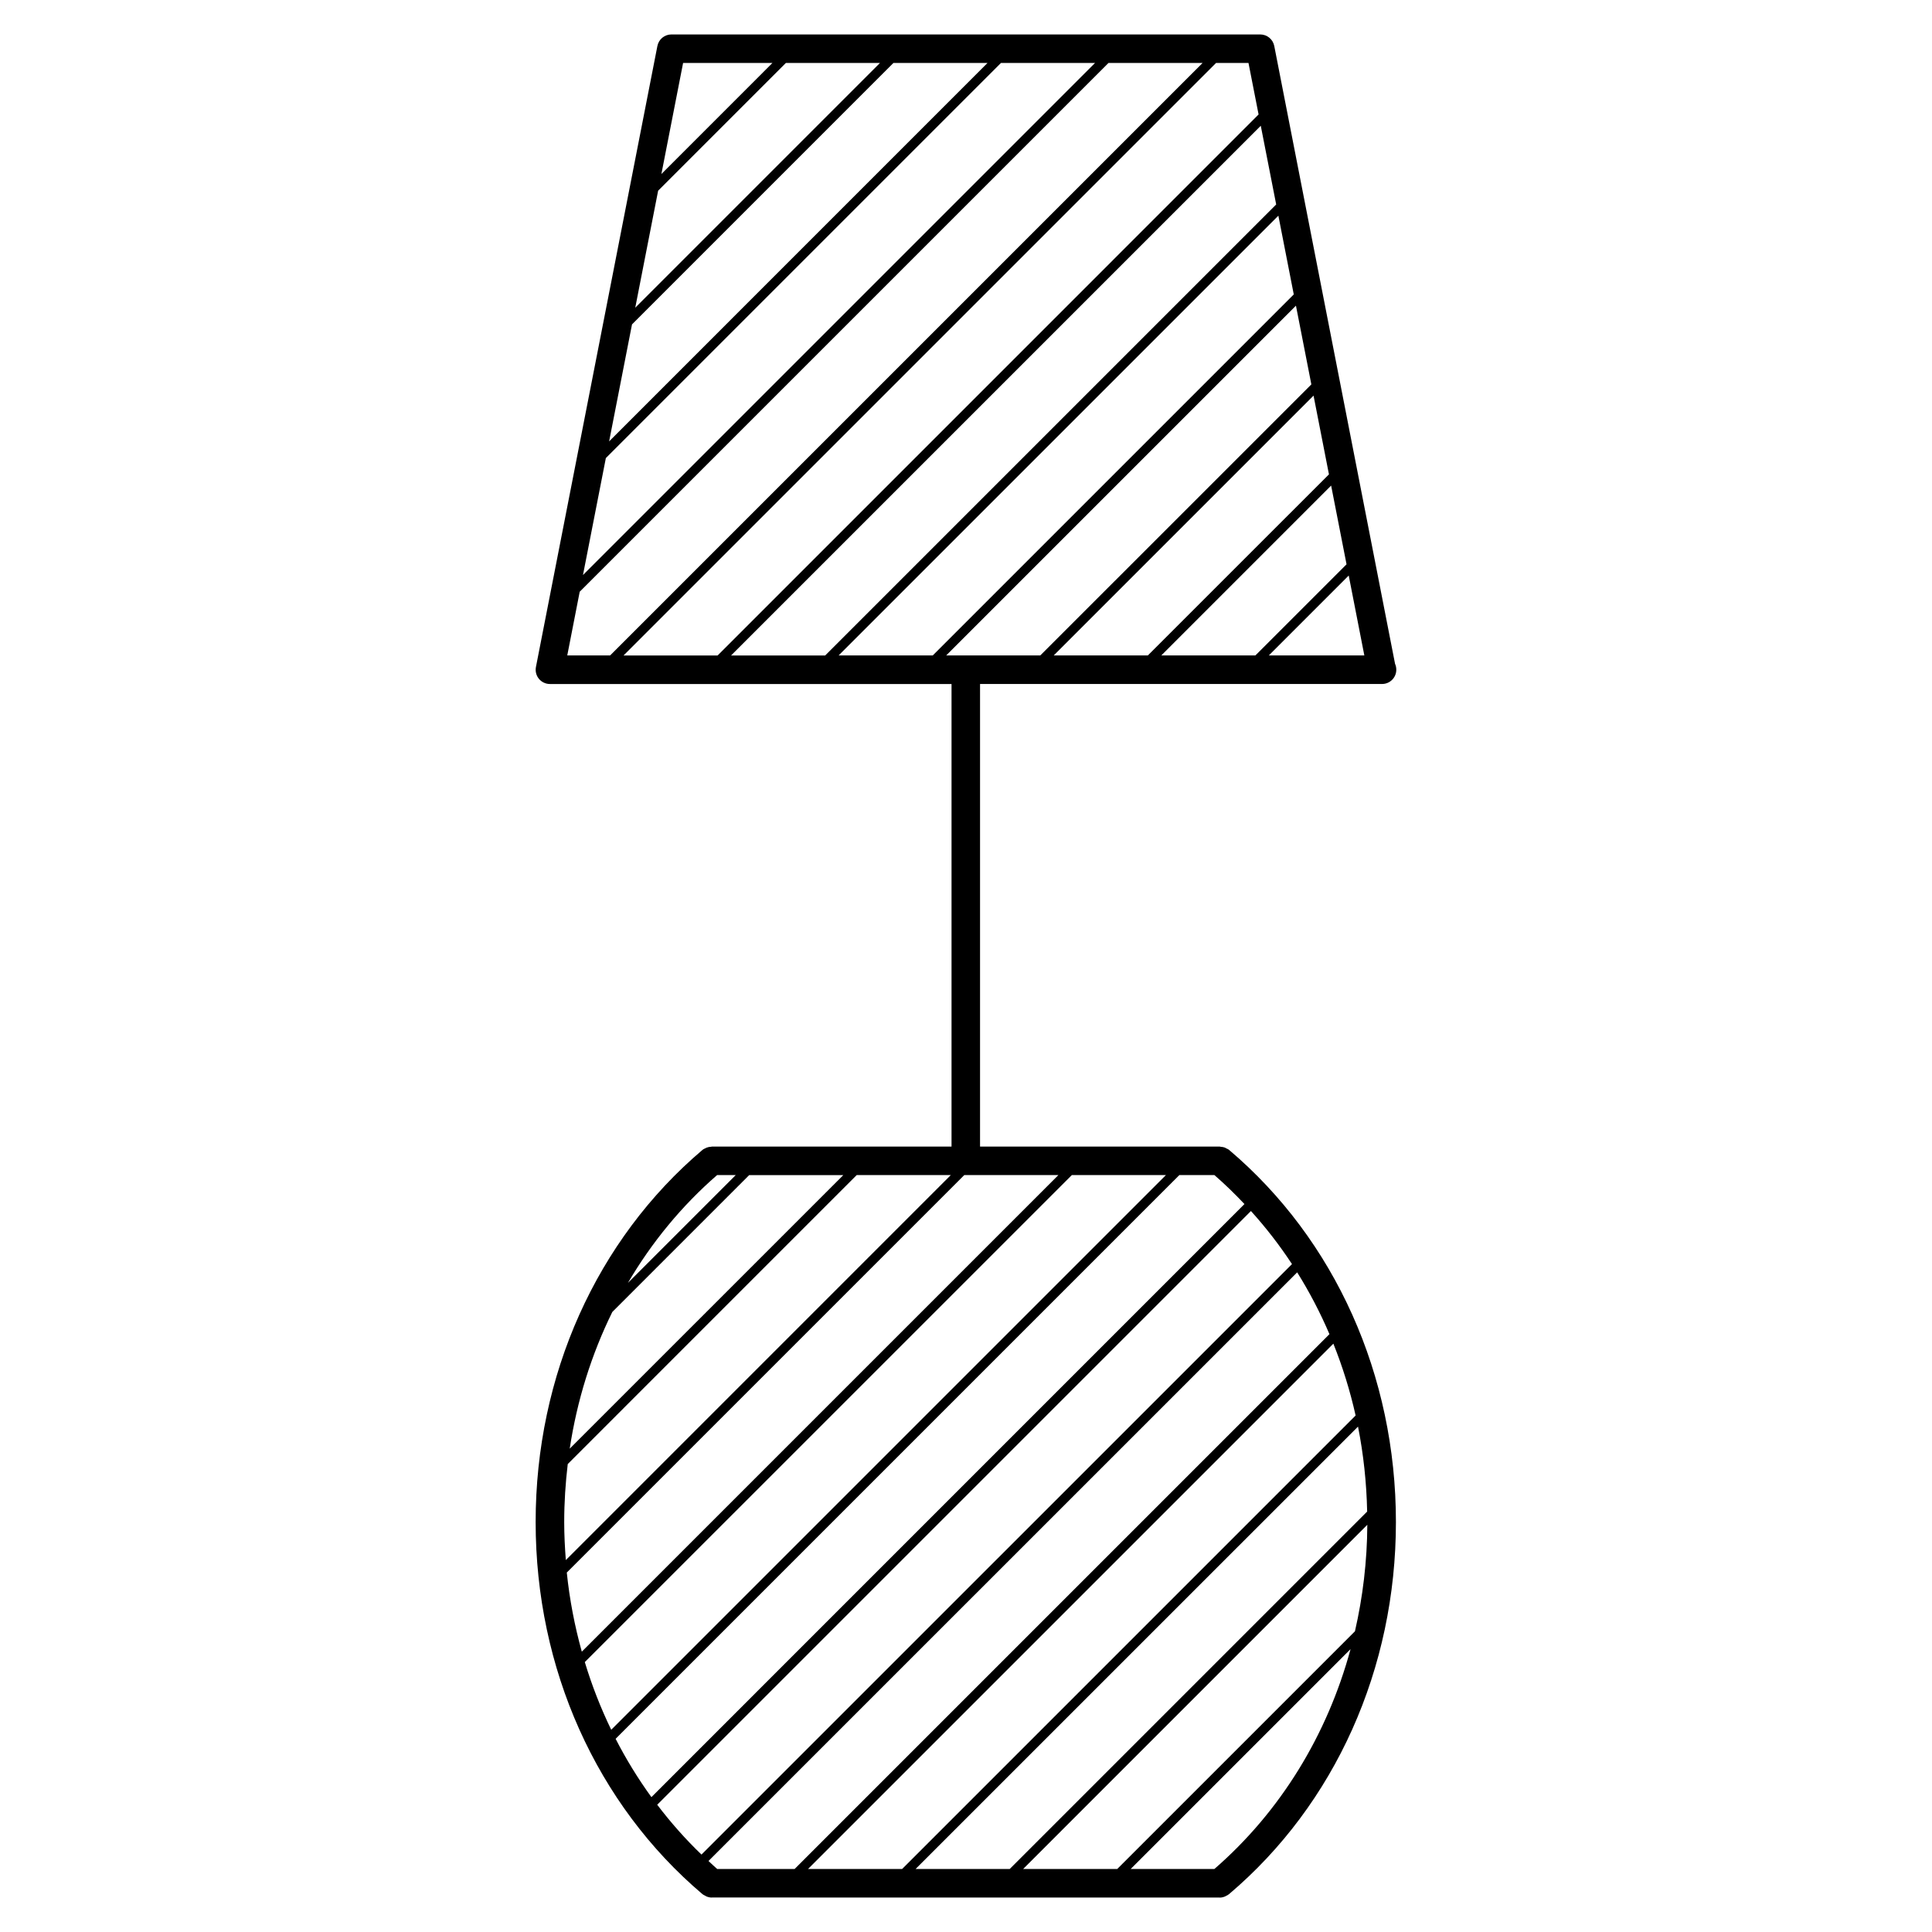 <?xml version="1.0" encoding="UTF-8"?>
<!-- The Best Svg Icon site in the world: iconSvg.co, Visit us! https://iconsvg.co -->
<svg fill="#000000" width="800px" height="800px" version="1.1" viewBox="144 144 512 512" xmlns="http://www.w3.org/2000/svg">
 <path d="m469.71 448.73c-0.223-0.188-0.484-0.273-0.73-0.398-0.121-0.066-0.238-0.141-0.363-0.203-0.352-0.137-0.719-0.188-1.094-0.215-0.102-0.012-0.188-0.059-0.289-0.059h-0.23-0.098-63.184v-122.59h106.43c0.039 0.004 0.082 0 0.102 0 2.098 0 3.777-1.691 3.777-3.777 0-0.555-0.105-1.078-0.324-1.551l-32.016-163.75c-0.348-1.773-1.906-3.055-3.707-3.055h-156.06c-1.809 0-3.359 1.281-3.707 3.055l-32.188 164.58c-0.215 1.109 0.07 2.258 0.789 3.129 0.719 0.871 1.789 1.375 2.918 1.375h106.43v122.59h-63.176c-0.066-0.004-0.121 0.004-0.188 0h-0.152c-0.066 0-0.121 0.035-0.188 0.039-0.418 0.016-0.828 0.09-1.223 0.246-0.086 0.039-0.156 0.098-0.238 0.125-0.281 0.137-0.57 0.242-0.82 0.453-28.109 23.832-44.23 59.781-44.23 98.637 0 38.855 16.117 74.797 44.215 98.617 0.211 0.176 0.465 0.281 0.707 0.402 0.117 0.066 0.211 0.145 0.336 0.195 0.457 0.184 0.926 0.297 1.398 0.297 0.016 0 0.031-0.012 0.047-0.012l134.5 0.004c0.039 0 0.07 0.02 0.102 0.02 0.492 0 0.961-0.117 1.43-0.316 0.055-0.02 0.098-0.059 0.141-0.086 0.301-0.141 0.598-0.281 0.867-0.504 28.113-23.824 44.238-59.766 44.238-98.625s-16.117-74.809-44.219-98.617zm4.082 14.359-157.16 157.17c-3.547-4.887-6.715-10.055-9.488-15.457l149.39-149.39h9.301c2.797 2.422 5.43 5 7.961 7.676zm-167.81 139.32c-2.785-5.75-5.129-11.738-7.004-17.941l129.07-129.06h24.934zm118.5-147-126.3 126.3c-1.883-6.793-3.238-13.789-3.977-20.965l105.34-105.34zm-53.449 0h24.938l-102.02 102.03c-0.258-3.336-0.43-6.691-0.43-10.082 0-5.188 0.336-10.312 0.938-15.367zm-76.051 72.504c1.93-12.785 5.762-24.992 11.289-36.23l36.27-36.27h24.945zm153.2-210.21h-24.938l68.859-68.859 4.082 20.867zm48.582-45.016 4.082 20.859-24.156 24.152h-24.934zm-16.52 45.016 21.18-21.18 4.141 21.18zm6.617-95.676-95.672 95.672h-24.949l116.54-116.54zm-4.66-23.84-119.52 119.52h-24.945l140.38-140.38zm-4.664-23.852-143.36 143.37h-24.93l157.02-157.02h8.594zm-96.77-13.656h24.938l-100.28 100.29 6.062-31zm-68.418 64.859 6.062-31 33.859-33.859h24.934zm96.922-64.859h24.934l-135.71 135.71 6.062-30.996zm-84.242 0h23.68l-29.434 29.438zm-27.402 140.14 140.14-140.14h24.938l-157.02 157.02h-11.355zm97.117 16.883 92.695-92.695 4.082 20.863-71.84 71.832zm-60.699 137.7h4.938l-28.582 28.582c6.297-10.727 14.227-20.398 23.645-28.582zm-15.875 166.87 157.34-157.34c3.981 4.402 7.621 9.105 10.879 14.066l-156.49 156.48c-4.266-4.094-8.168-8.516-11.734-13.207zm13.586 14.914 156.01-156c3.254 5.211 6.117 10.68 8.551 16.379l-141.73 141.73h-20.531c-0.789-0.684-1.531-1.406-2.297-2.109zm171.32-60.879-62.992 62.988h-24.934l91.203-91.211c-0.051 9.672-1.188 19.117-3.277 28.223zm-91.484 62.988h-24.945l117.24-117.23c1.449 7.32 2.262 14.848 2.422 22.516zm-28.512 0h-24.934l139.21-139.21c2.453 6.125 4.434 12.488 5.898 19.035zm82.75 0h-22.184l58.266-58.266c-6.176 22.777-18.586 43.07-36.082 58.266z"/>
</svg>